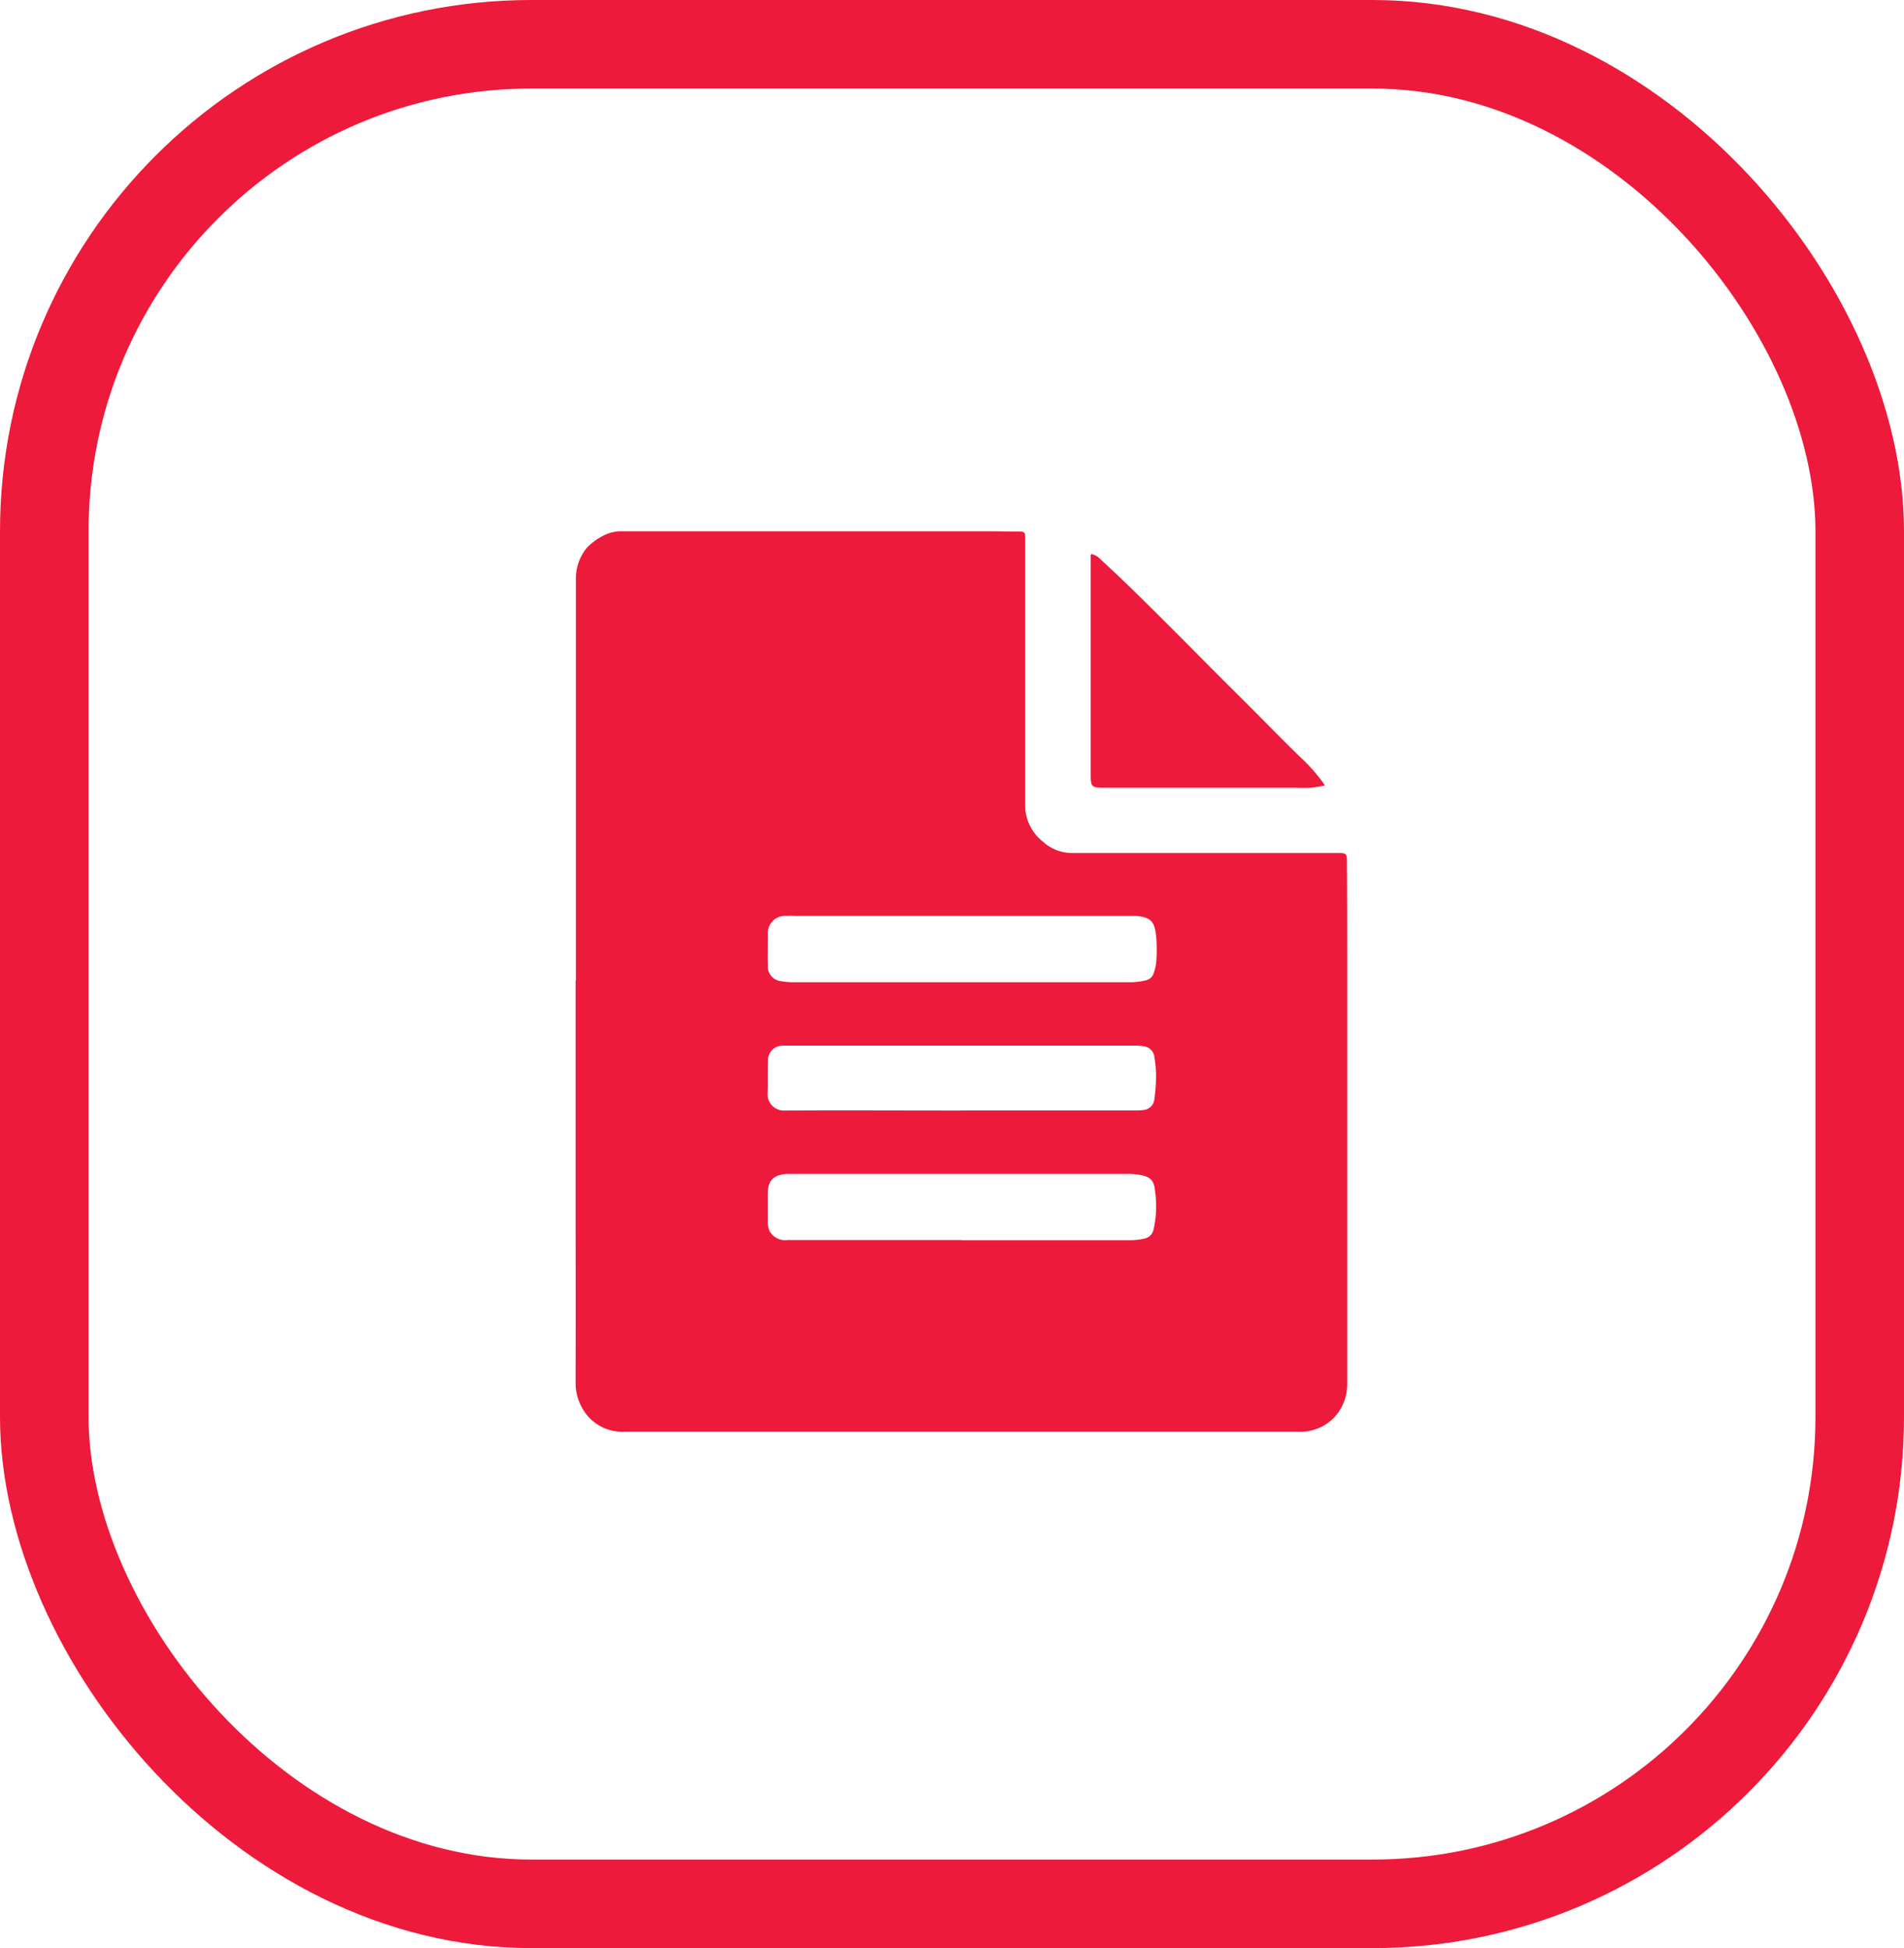 <svg xmlns="http://www.w3.org/2000/svg" xmlns:xlink="http://www.w3.org/1999/xlink" width="43" height="44" viewBox="0 0 43 44">
  <defs>
    <clipPath id="clip-path">
      <rect id="Rectangle_3473" data-name="Rectangle 3473" width="17.427" height="20.336" fill="#ed1a3b"/>
    </clipPath>
  </defs>
  <g id="Group_7542" data-name="Group 7542" transform="translate(-783 -2861)">
    <g id="Rectangle_3386" data-name="Rectangle 3386" transform="translate(783 2861)" fill="none" stroke="#ed1a3b" stroke-width="2">
      <rect width="43" height="44" rx="12" stroke="none"/>
      <rect x="1" y="1" width="41" height="42" rx="11" fill="none"/>
    </g>
    <g id="Group_7349" data-name="Group 7349" transform="translate(796 2873)">
      <g id="Group_6761" data-name="Group 6761" clip-path="url(#clip-path)">
        <path id="Path_9938" data-name="Path 9938" d="M.007,10.153q0-3.83,0-7.659c0-.467,0-.934,0-1.4A1.089,1.089,0,0,1,.256.371,1.369,1.369,0,0,1,.633.095.9.9,0,0,1,1.1,0L9.405,0c.215,0,.431.009.646.007.067,0,.1.025.1.087s0,.139,0,.209q0,1.61,0,3.22,0,1.342,0,2.684a1.058,1.058,0,0,0,.4.8.973.973,0,0,0,.67.259c.752,0,1.5,0,2.256,0l3.775,0c.138,0,.168.024.168.162q.006,1.11.006,2.22,0,4.8,0,9.6a1.1,1.1,0,0,1-.247.715,1.05,1.05,0,0,1-.861.372H13.58q-6.227,0-12.454,0a1.027,1.027,0,0,1-.957-.5A1.148,1.148,0,0,1,0,19.24c.006-1.662,0-3.323,0-4.985q0-2.051,0-4.1Zm8.7,5.859q1.924,0,3.847,0a1.545,1.545,0,0,0,.3-.038.266.266,0,0,0,.2-.209,2.4,2.4,0,0,0,.031-.875c-.02-.235-.115-.317-.352-.357a1.774,1.774,0,0,0-.289-.019H5.007c-.079,0-.158,0-.236,0-.311.023-.431.154-.432.465,0,.194,0,.388,0,.582a.623.623,0,0,0,.035.231.4.4,0,0,0,.407.217q1.965,0,3.929,0m.01-7.323H4.963a2.072,2.072,0,0,0-.227,0,.388.388,0,0,0-.395.391c0,.246-.008.491,0,.737a.333.333,0,0,0,.3.347,1.709,1.709,0,0,0,.307.024q3.806,0,7.612,0a1.74,1.74,0,0,0,.314-.042.238.238,0,0,0,.182-.163,1.046,1.046,0,0,0,.06-.291,3.449,3.449,0,0,0-.006-.554c-.034-.286-.089-.42-.448-.448-.054,0-.109,0-.164,0H8.72m-.014,4.393h3.983a.827.827,0,0,0,.127-.009.27.27,0,0,0,.254-.234,4.2,4.2,0,0,0,.04-.531,2.933,2.933,0,0,0-.039-.441.277.277,0,0,0-.253-.236.964.964,0,0,0-.172-.012H7.515q-1.41,0-2.819,0a.332.332,0,0,0-.352.337c-.01.245,0,.491-.009.736a.37.37,0,0,0,.4.392c1.325-.007,2.649,0,3.974,0" transform="translate(-0.001 0)" fill="#ed1a3b"/>
        <path id="Path_9939" data-name="Path 9939" d="M109.3,4.838a.507.507,0,0,1,.135.064c.257.238.513.477.764.721.316.308.628.62.94.931s.63.635.946.952c.269.27.54.537.809.807.367.368.73.74,1.1,1.1a4,4,0,0,1,.524.586c.01.014.018.029.041.068-.12.018-.224.042-.33.048-.136.008-.273,0-.409,0H109.6c-.313,0-.329-.012-.329-.319q0-2.351,0-4.7,0-.117,0-.235l.025-.027" transform="translate(-97.639 -4.323)" fill="#ed1a3b"/>
      </g>
    </g>
  </g>
</svg>